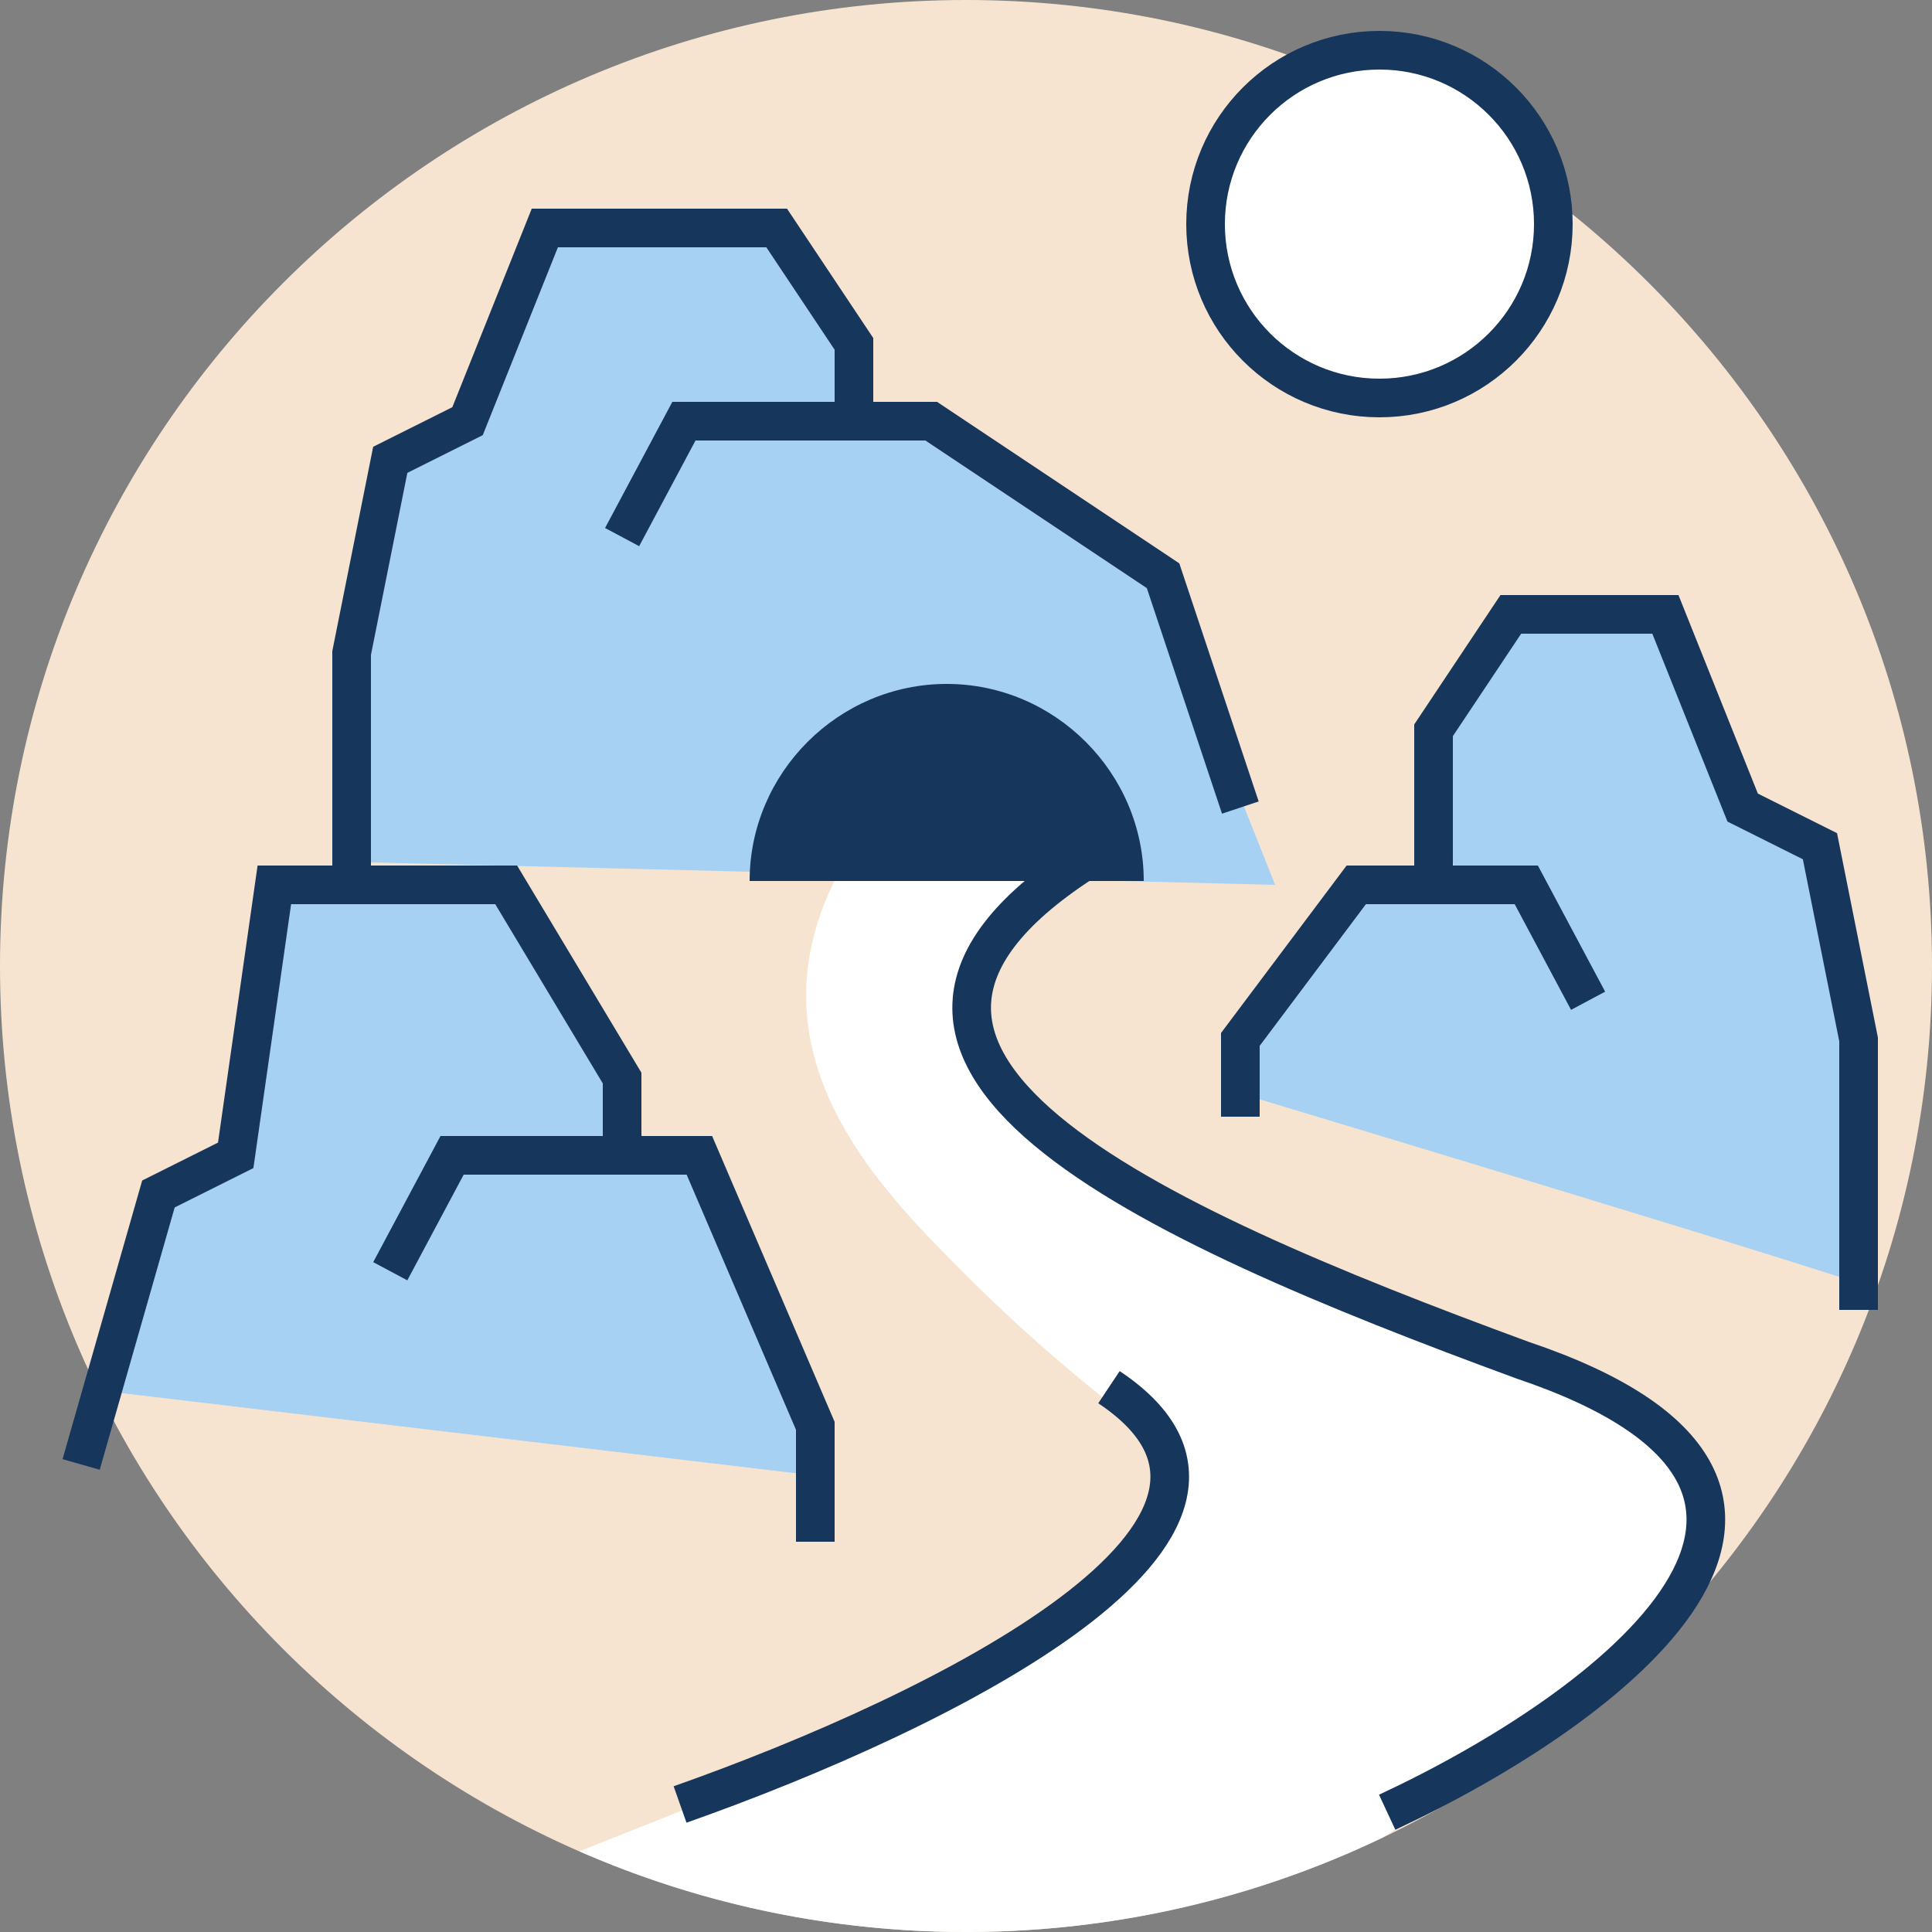 <?xml version="1.0" encoding="utf-8"?>
<!-- Generator: Adobe Illustrator 24.0.1, SVG Export Plug-In . SVG Version: 6.00 Build 0)  -->
<svg version="1.1" id="Ebene_1" xmlns="http://www.w3.org/2000/svg" xmlns:xlink="http://www.w3.org/1999/xlink" x="0px" y="0px"
	 viewBox="0 0 50 50" style="enable-background:new 0 0 50 50;" xml:space="preserve">
<rect x="0" y="0" width="50" height="50" fill="#808080" stroke="none"/>
<style type="text/css">
	.st0{clip-path:url(#SVGID_2_);fill:#F7E4D0;}
	.st1{clip-path:url(#SVGID_4_);fill:#FFFFFF;}
	.st2{clip-path:url(#SVGID_6_);fill:#A6D1F2;}
	.st3{clip-path:url(#SVGID_6_);fill:none;stroke:#17365C;stroke-miterlimit:10;}
	.st4{clip-path:url(#SVGID_6_);fill:none;stroke:#17365C;stroke-linejoin:round;stroke-miterlimit:10;}
	.st5{clip-path:url(#SVGID_6_);fill:#FFFFFF;}
	.st6{clip-path:url(#SVGID_6_);fill:none;stroke:#17365C;}
	.st7{fill:none;stroke:#17365C;stroke-miterlimit:10;}
	.st8{clip-path:url(#SVGID_8_);fill:#17365C;}
	.st9{clip-path:url(#SVGID_8_);fill:#FFFFFF;}
</style>
<g>
	<defs>
		<rect id="SVGID_1_" width="50" height="50"/>
	</defs>
	<clipPath id="SVGID_2_">
		<use xlink:href="#SVGID_1_"  style="overflow:visible;"/>
	</clipPath>
	<path class="st0" d="M25,0c13.8,0,25,11.2,25,25S38.8,50,25,50S0,38.8,0,25S11.2,0,25,0"/>
</g>
<g>
	<defs>
		<circle id="SVGID_3_" cx="25" cy="25" r="25"/>
	</defs>
	<clipPath id="SVGID_4_">
		<use xlink:href="#SVGID_3_"  style="overflow:visible;"/>
	</clipPath>
	<path class="st1" d="M27.8,22.9c-0.4,0-3.2-3.9-3.4-3.7C17.6,25.6,22.2,30.2,25,33s5.1,4.3,5.2,4.5c0.1,0.3-0.4,2.5-0.4,2.5
		l-3.1,2.6l-8.4,4l-5.8,2.3c0,0,7.5,7.6,10.6,8c3.1,0.5,10.3-7.8,10.3-7.8l5.4-3.5l3.8-3.6l1.4-1.8c0,0,0.3-2.6-0.4-2.6
		c-0.3,0-2.7-2-2.7-1.9S38.4,35,38.4,35l-4-1.8l-3.8-1.6l-2.2-1.2c0,0-3.3-1.6-3.3-3.6c0-1.3,0.8-2.8,0.8-2.8L27.8,22.9z"/>
</g>
<g>
	<defs>
		<rect id="SVGID_5_" width="50" height="50"/>
	</defs>
	<clipPath id="SVGID_6_">
		<use xlink:href="#SVGID_5_"  style="overflow:visible;"/>
	</clipPath>
	<path class="st2" d="M2.2,37.3l1.8-6.2l2.2-1.2l1-6.9h6.1c0,0,2,3.3,2.1,3.6c0.1,0.3,1.1,2,1.1,2l0.2,1.4l1.5-0.1l2.7,6.1
		c0,0,0.3,1.8,0.3,1.9v0.3L2.7,36L2.2,37.3z"/>
	<path class="st2" d="M32.1,28.3c0,0,16.6,5,16.2,5c-0.4,0,0-5.8,0-5.8s-0.5-3.2-0.7-3.3c-0.2-0.2-0.6-2.4-0.8-2.4
		c-0.2-0.1-1.5-1-1.8-1.2s-2-4.9-2-4.9L39.3,16l-2.2,3l0.6,4h-2l-1.1,0.9l-2.5,2.6V28.3z"/>
	<path class="st2" d="M8.8,22.3C9,22.3,33,22.9,33,22.9l-3.1-7.8L24,11.3l-1.8-0.3L22,8.7L20,6h-5.4l-0.9,1.1l-1.3,3.1l-1.2,1.1
		c0,0-1.4,1.3-1.4,1.5c0,0.2-0.6,4.5-0.6,4.5L8.8,22.3z"/>
	<path class="st3" d="M37.1,22.9v-4l2-3h4l2,5l2,1l1,5v7 M32.1,28.9v-2l3-4h4.4l1.6,3 M22.1,10.9v-2l-2-3h-6l-2,5l-2,1l-1,5v6
		 M32.1,20.9l-2-6l-6-4h-6.4l-1.6,3 M16.1,29.9v-2l-3-5h-6l-1,7l-2,1l-2,7 M21.1,39.9v-3l-3-7h-6.4l-1.6,3"/>
	<path class="st4" d="M17.6,46.7c6.8-2.4,16.5-7.2,11.1-10.8 M35.9,46.9c5.8-2.7,13.3-8.4,3.5-11.7c-9.8-3.6-19.3-7.9-11.2-13"/>
	<path class="st5" d="M35.7,10.3c2.5,0,4.5-2,4.5-4.5c0-2.5-2-4.5-4.5-4.5c-2.5,0-4.5,2-4.5,4.5C31.2,8.3,33.2,10.3,35.7,10.3"/>
	<circle class="st6" cx="35.7" cy="5.8" r="4.5"/>
	<path class="st5" d="M21.6,23.4"/>
</g>
<path class="st7" d="M0,0"/>
<g>
	<defs>
		<rect id="SVGID_7_" width="50" height="50"/>
	</defs>
	<clipPath id="SVGID_8_">
		<use xlink:href="#SVGID_7_"  style="overflow:visible;"/>
	</clipPath>
	<path class="st8" d="M29.6,22.8c0-2.8-2.3-5.1-5.1-5.1s-5.1,2.3-5.1,5.1"/>
	<path class="st9" d="M27.4,23.9"/>
</g>
<path class="st7" d="M0,0"/>
</svg>
